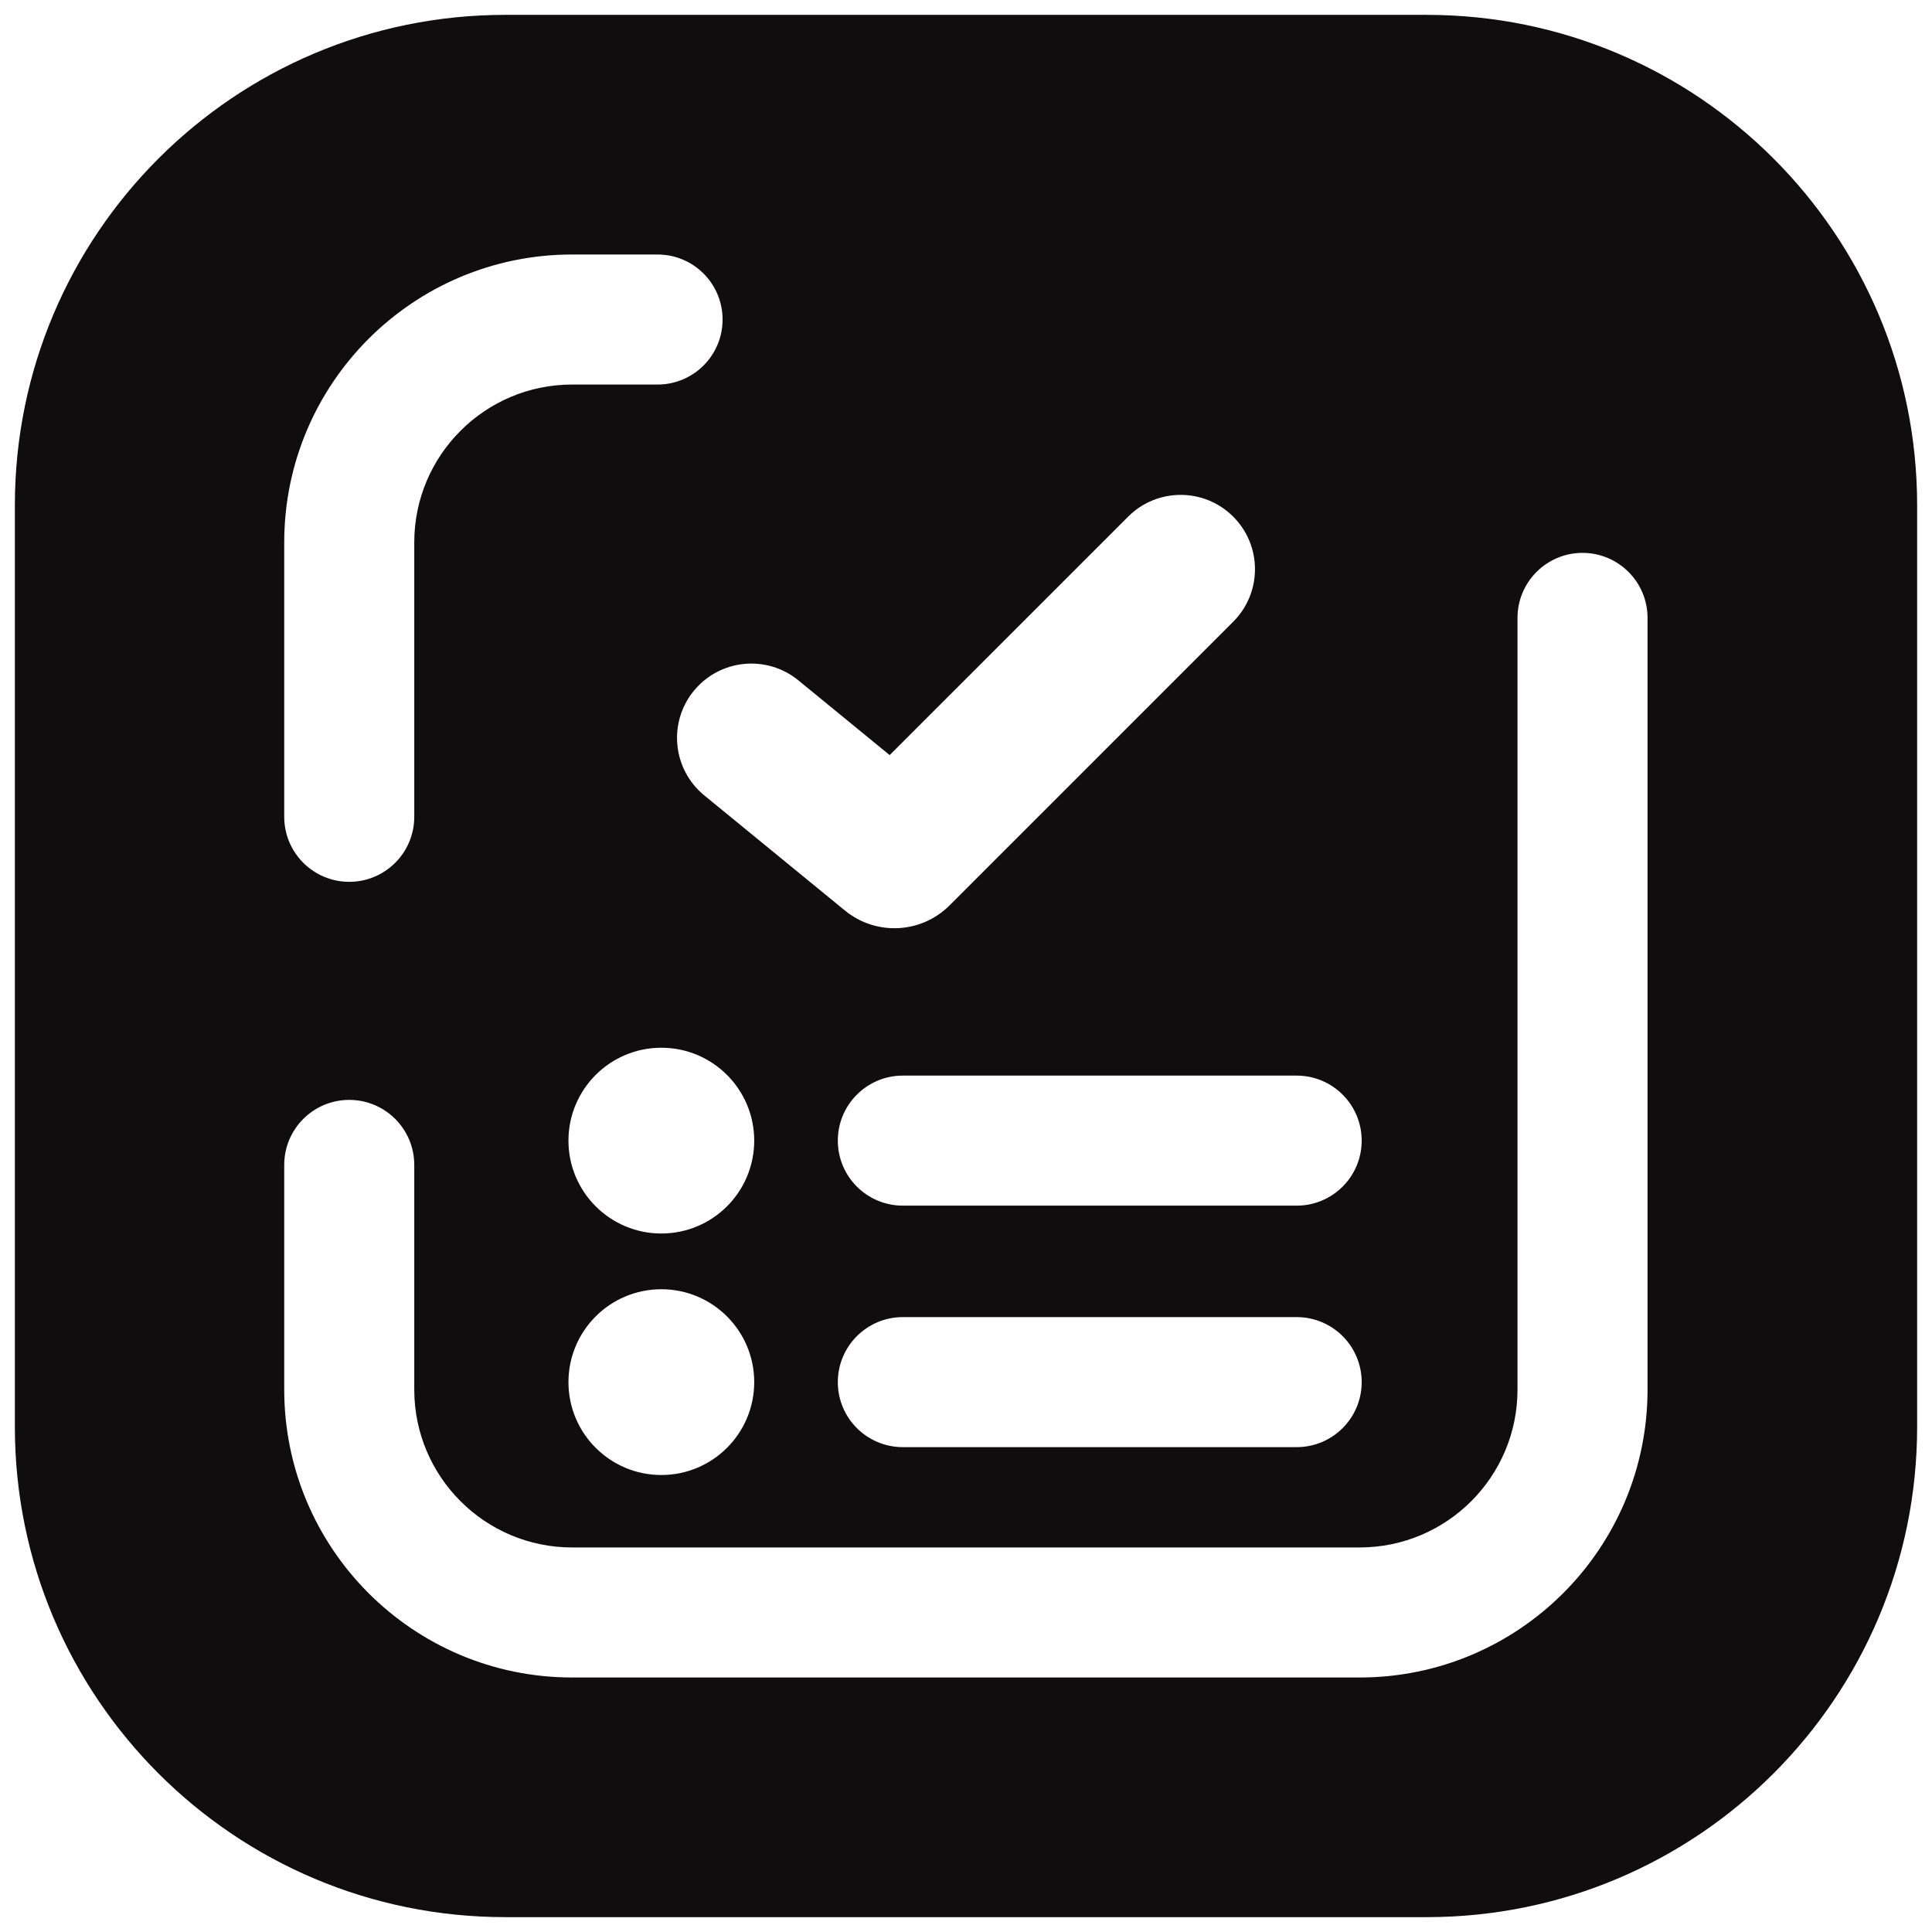 <svg width="520" height="520" viewBox="0 0 520 520" fill="none" xmlns="http://www.w3.org/2000/svg">
<g filter="url(#filter0_d_1_797)">
<path d="M384 4C456.902 4 516 63.098 516 136V384C516 456.902 456.902 516 384 516H136C63.098 516 4 456.902 4 384V136C4 63.098 63.098 4 136 4H384ZM425.938 148.808C416.274 148.808 408.439 156.643 408.438 166.308V374C408.438 397.472 389.411 416.5 365.938 416.5H154C130.528 416.5 111.5 397.472 111.5 374V313.538C111.5 303.873 103.665 296.038 94 296.038C84.335 296.038 76.5 303.873 76.5 313.538V374C76.5 416.802 111.198 451.5 154 451.5H365.938C408.741 451.5 443.438 416.802 443.438 374V166.308C443.438 156.643 435.603 148.808 425.938 148.808ZM178 347C164.193 347 153 358.193 153 372C153 385.807 164.193 397 178 397C191.807 397 203 385.807 203 372C203 358.193 191.807 347 178 347ZM243 354.5C233.335 354.5 225.5 362.335 225.5 372C225.5 381.665 233.335 389.5 243 389.5H349C358.665 389.5 366.5 381.665 366.5 372C366.5 362.335 358.665 354.5 349 354.5H243ZM178 282C164.193 282 153 293.193 153 307C153 320.807 164.193 332 178 332C191.807 332 203 320.807 203 307C203 293.193 191.807 282 178 282ZM243 289.5C233.335 289.5 225.5 297.335 225.5 307C225.5 316.665 233.335 324.5 243 324.5H349C358.665 324.5 366.5 316.665 366.5 307C366.5 297.335 358.665 289.5 349 289.5H243ZM331.922 139.056C324.112 131.245 311.449 131.246 303.639 139.056L239.457 203.236L214.894 183.128C206.347 176.131 193.745 177.388 186.748 185.935C179.751 194.482 181.009 207.083 189.556 214.08L227.429 245.082C235.778 251.917 247.949 251.313 255.579 243.683L331.922 167.34C339.732 159.529 339.732 146.866 331.922 139.056ZM154 68.5C111.198 68.5 76.5 103.198 76.5 146V219.846C76.5 229.511 84.335 237.346 94 237.346C103.665 237.346 111.5 229.511 111.5 219.846V146C111.5 122.528 130.528 103.5 154 103.5H176.984C186.649 103.5 194.484 95.665 194.484 86C194.484 76.335 186.649 68.5 176.984 68.5H154Z" fill="#0F0D0D"/>
</g>
<defs>
<filter id="filter0_d_1_797" x="0" y="0" width="520" height="520" filterUnits="userSpaceOnUse" color-interpolation-filters="sRGB">
<feFlood flood-opacity="0" result="BackgroundImageFix"/>
<feColorMatrix in="SourceAlpha" type="matrix" values="0 0 0 0 0 0 0 0 0 0 0 0 0 0 0 0 0 0 127 0" result="hardAlpha"/>
<feOffset/>
<feGaussianBlur stdDeviation="2"/>
<feColorMatrix type="matrix" values="0 0 0 0 0 0 0 0 0 0 0 0 0 0 0 0 0 0 0.25 0"/>
<feBlend mode="normal" in2="BackgroundImageFix" result="effect1_dropShadow_1_797"/>
<feBlend mode="normal" in="SourceGraphic" in2="effect1_dropShadow_1_797" result="shape"/>
</filter>
</defs>
</svg>
